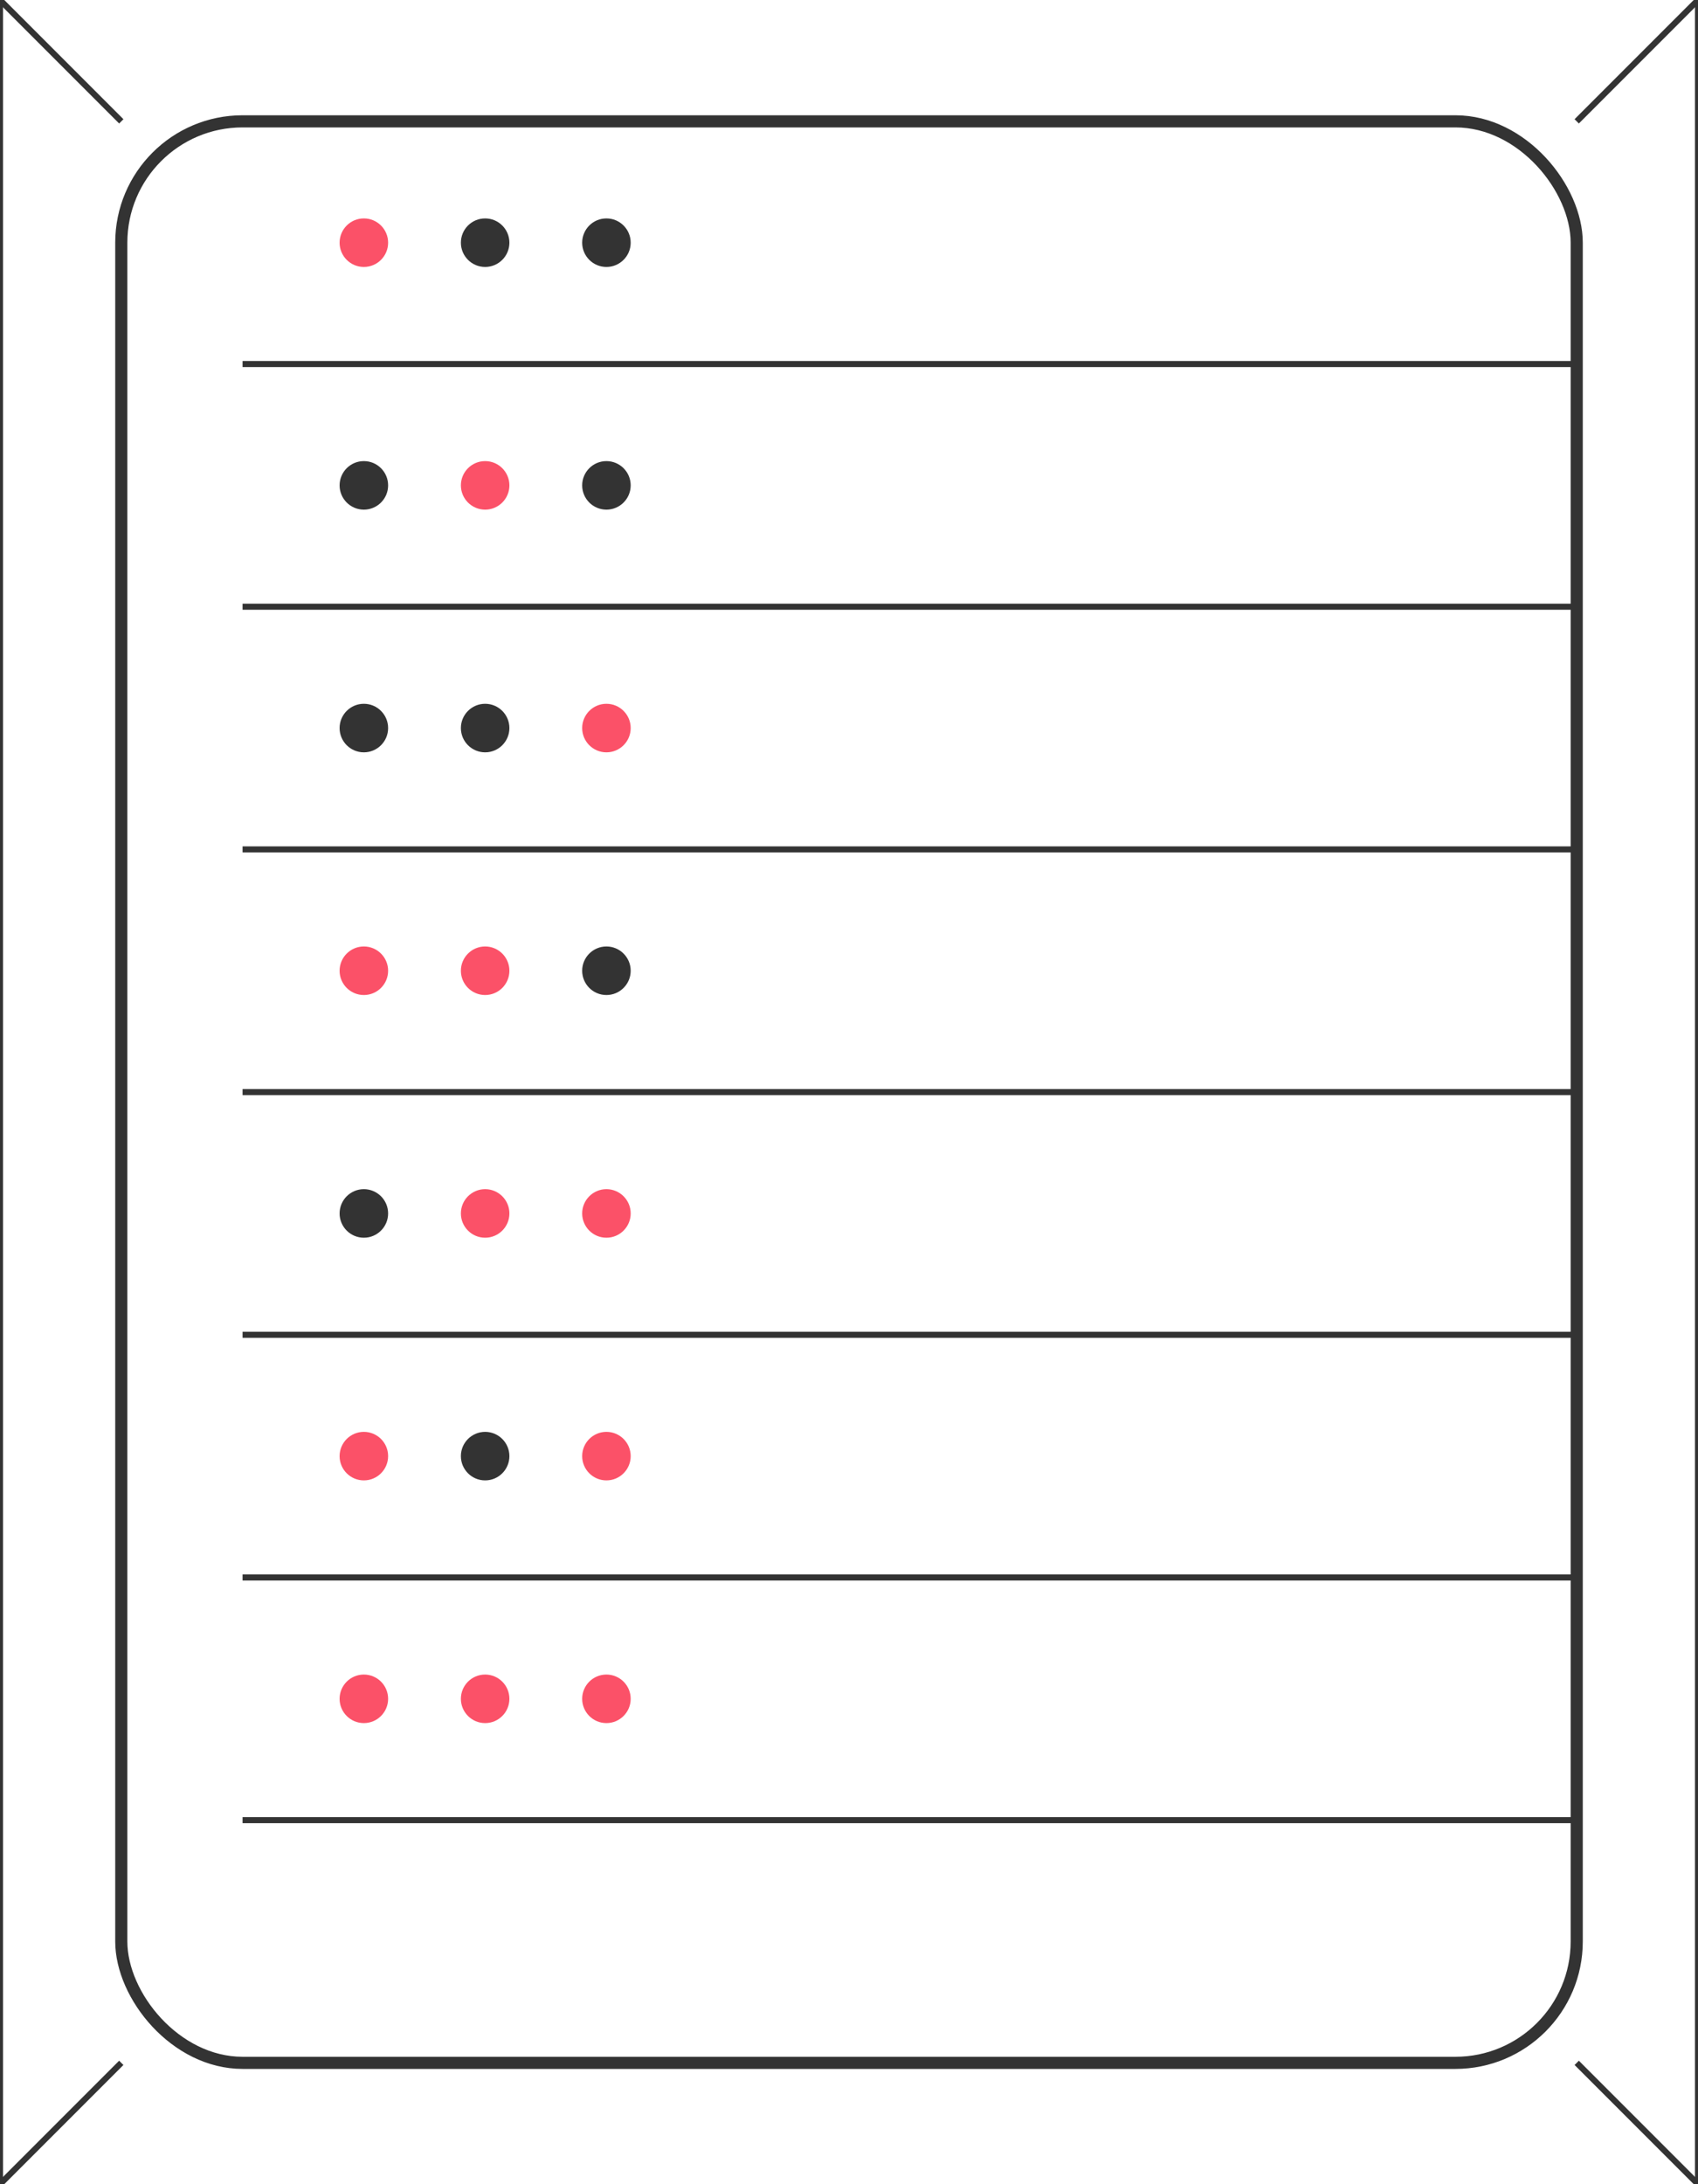 <svg width="140" height="180" viewBox="0 0 140 180" xmlns="http://www.w3.org/2000/svg">
  <!-- Server Rack Enclosure -->
  <rect x="10" y="10" width="120" height="160" stroke="#333333" fill="none" stroke-width="1" rx="10"/>

  <!-- Server Unit Dividers -->
  <g stroke="#333333" stroke-width="0.5">
    <!-- Dividers between units -->
    <line x1="20" y1="30" x2="130" y2="30"/>
    <line x1="20" y1="50" x2="130" y2="50"/>
    <line x1="20" y1="70" x2="130" y2="70"/>
    <line x1="20" y1="90" x2="130" y2="90"/>
    <line x1="20" y1="110" x2="130" y2="110"/>
    <line x1="20" y1="130" x2="130" y2="130"/>
    <line x1="20" y1="150" x2="130" y2="150"/>
  </g>

  <!-- Server Details -->
  <g>
    <!-- Indicator Lights -->
    <!-- First Unit -->
    <circle cx="30" cy="20" r="2" fill="#FB5168"/>
    <circle cx="40" cy="20" r="2" fill="#333333"/>
    <circle cx="50" cy="20" r="2" fill="#333333"/>
    <!-- Second Unit -->
    <circle cx="30" cy="40" r="2" fill="#333333"/>
    <circle cx="40" cy="40" r="2" fill="#FB5168"/>
    <circle cx="50" cy="40" r="2" fill="#333333"/>
    <!-- Third Unit -->
    <circle cx="30" cy="60" r="2" fill="#333333"/>
    <circle cx="40" cy="60" r="2" fill="#333333"/>
    <circle cx="50" cy="60" r="2" fill="#FB5168"/>
    <!-- Fourth Unit -->
    <circle cx="30" cy="80" r="2" fill="#FB5168"/>
    <circle cx="40" cy="80" r="2" fill="#FB5168"/>
    <circle cx="50" cy="80" r="2" fill="#333333"/>
    <!-- Fifth Unit -->
    <circle cx="30" cy="100" r="2" fill="#333333"/>
    <circle cx="40" cy="100" r="2" fill="#FB5168"/>
    <circle cx="50" cy="100" r="2" fill="#FB5168"/>
    <!-- Sixth Unit -->
    <circle cx="30" cy="120" r="2" fill="#FB5168"/>
    <circle cx="40" cy="120" r="2" fill="#333333"/>
    <circle cx="50" cy="120" r="2" fill="#FB5168"/>
    <!-- Seventh Unit -->
    <circle cx="30" cy="140" r="2" fill="#FB5168"/>
    <circle cx="40" cy="140" r="2" fill="#FB5168"/>
    <circle cx="50" cy="140" r="2" fill="#FB5168"/>
  </g>

  <!-- Sci-fi Accents -->
  <g stroke="#333333" stroke-width="0.5">
    <!-- Left Side Ornaments -->
    <path d="M10 10 L0 0"/>
    <path d="M0 0 L0 180"/>
    <path d="M0 180 L10 170"/>
    <!-- Right Side Ornaments -->
    <path d="M130 10 L140 0"/>
    <path d="M140 0 L140 180"/>
    <path d="M140 180 L130 170"/>
  </g>
</svg>
